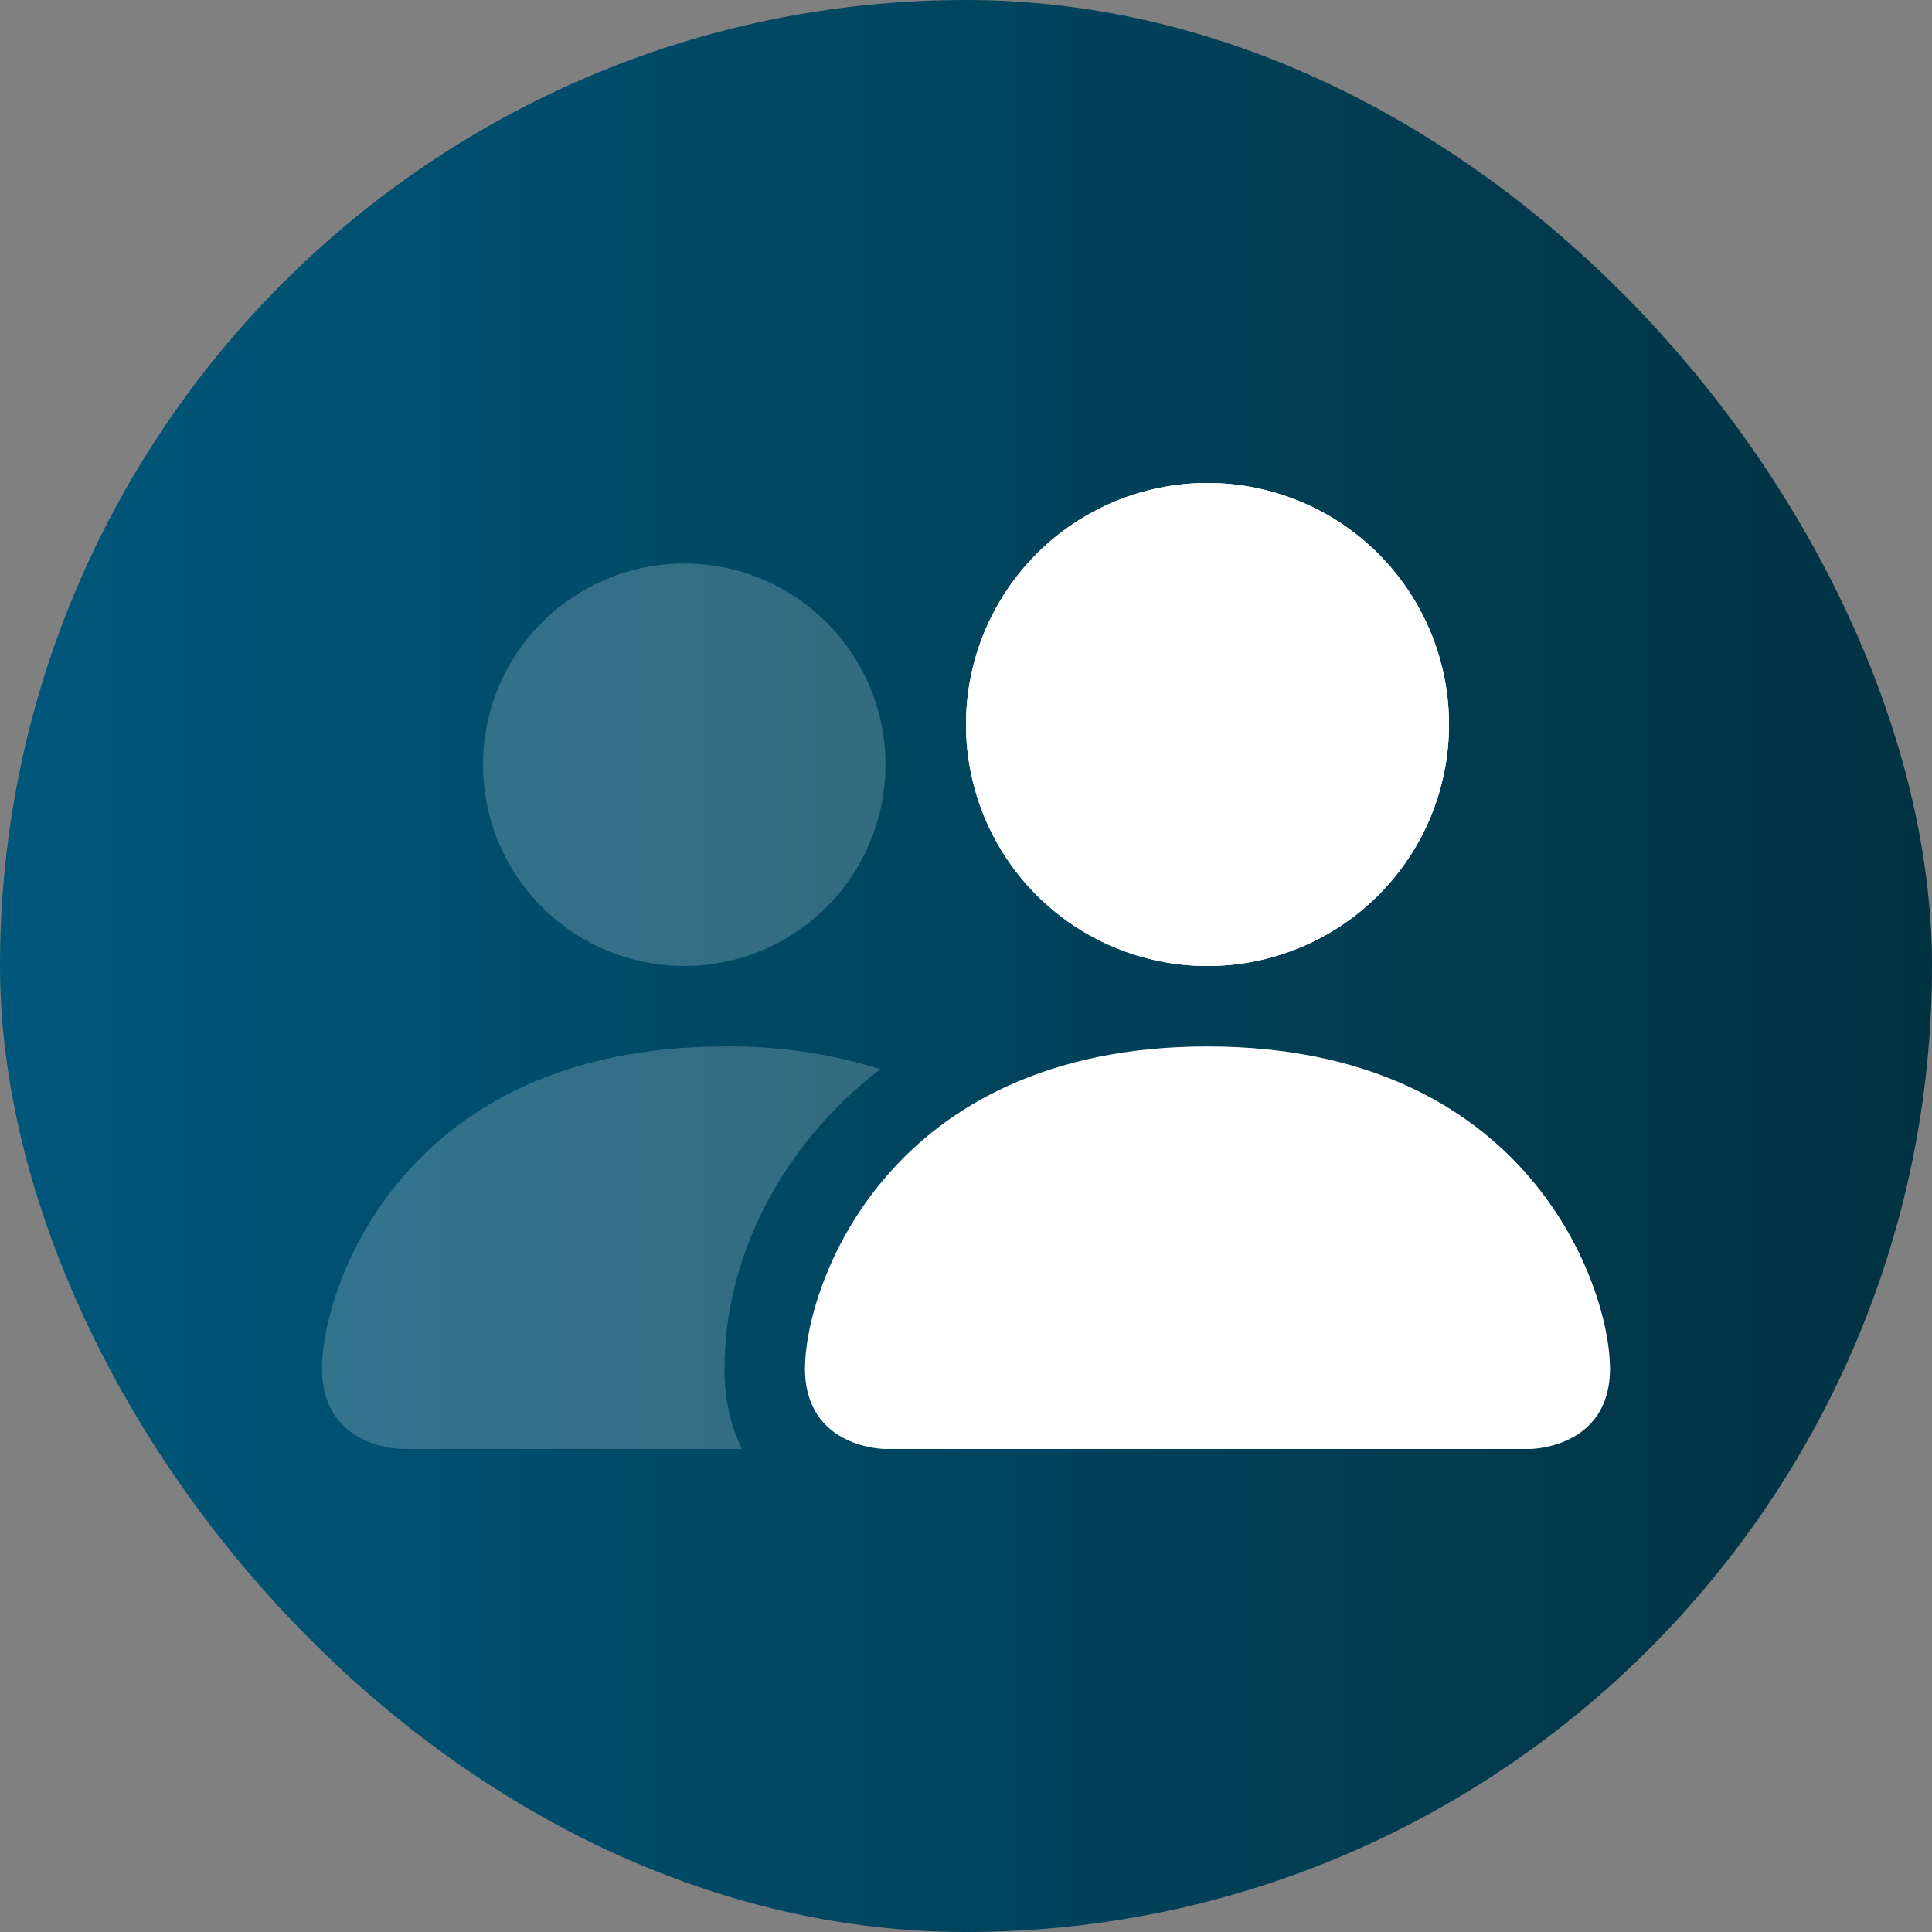 <?xml version="1.0" encoding="UTF-8"?> <svg xmlns="http://www.w3.org/2000/svg" width="36" height="36" viewBox="0 0 36 36" fill="none"><rect x="0" y="0" width="36" height="36" fill="#808080" stroke="none"/><rect width="36" height="36" rx="18" fill="url(#paint0_linear_244_46)"></rect><g opacity="0.2"><path d="M16.5 27C16.5 27 15 27 15 25.5C15 24 16.5 19.5 22.5 19.5C28.5 19.5 30 24 30 25.5C30 27 28.5 27 28.5 27H16.5ZM22.5 18C23.694 18 24.838 17.526 25.682 16.682C26.526 15.838 27 14.694 27 13.5C27 12.306 26.526 11.162 25.682 10.318C24.838 9.474 23.694 9 22.5 9C21.306 9 20.162 9.474 19.318 10.318C18.474 11.162 18 12.306 18 13.5C18 14.694 18.474 15.838 19.318 16.682C20.162 17.526 21.306 18 22.5 18ZM13.824 27C13.602 26.532 13.491 26.018 13.5 25.5C13.5 23.468 14.52 21.375 16.404 19.92C15.464 19.63 14.484 19.488 13.5 19.5C7.5 19.5 6 24 6 25.5C6 27 7.5 27 7.5 27H13.824ZM12.75 18C13.745 18 14.698 17.605 15.402 16.902C16.105 16.198 16.5 15.245 16.5 14.25C16.5 13.255 16.105 12.302 15.402 11.598C14.698 10.895 13.745 10.5 12.75 10.5C11.755 10.5 10.802 10.895 10.098 11.598C9.395 12.302 9 13.255 9 14.25C9 15.245 9.395 16.198 10.098 16.902C10.802 17.605 11.755 18 12.75 18Z" fill="white"></path><path d="M25.682 16.682C24.838 17.526 23.694 18 22.5 18C21.306 18 20.162 17.526 19.318 16.682C18.474 15.838 18 14.694 18 13.5C18 12.306 18.474 11.162 19.318 10.318C20.162 9.474 21.306 9 22.5 9C23.694 9 24.838 9.474 25.682 10.318C26.526 11.162 27 12.306 27 13.5C27 14.694 26.526 15.838 25.682 16.682Z" fill="white"></path></g><path d="M16.5 27C16.5 27 15 27 15 25.5C15 24 16.5 19.5 22.5 19.5C28.5 19.5 30 24 30 25.5C30 27 28.5 27 28.5 27H16.5ZM22.5 18C23.694 18 24.838 17.526 25.682 16.682C26.526 15.838 27 14.694 27 13.5C27 12.306 26.526 11.162 25.682 10.318C24.838 9.474 23.694 9 22.5 9C21.306 9 20.162 9.474 19.318 10.318C18.474 11.162 18 12.306 18 13.5C18 14.694 18.474 15.838 19.318 16.682C20.162 17.526 21.306 18 22.5 18Z" fill="white"></path><path d="M25.682 16.682C24.838 17.526 23.694 18 22.5 18C21.306 18 20.162 17.526 19.318 16.682C18.474 15.838 18 14.694 18 13.5C18 12.306 18.474 11.162 19.318 10.318C20.162 9.474 21.306 9 22.5 9C23.694 9 24.838 9.474 25.682 10.318C26.526 11.162 27 12.306 27 13.5C27 14.694 26.526 15.838 25.682 16.682Z" fill="white"></path><defs><linearGradient id="paint0_linear_244_46" x1="0" y1="18" x2="36" y2="18" gradientUnits="userSpaceOnUse"><stop stop-color="#00577B"></stop><stop offset="1" stop-color="#013241"></stop></linearGradient></defs></svg> 